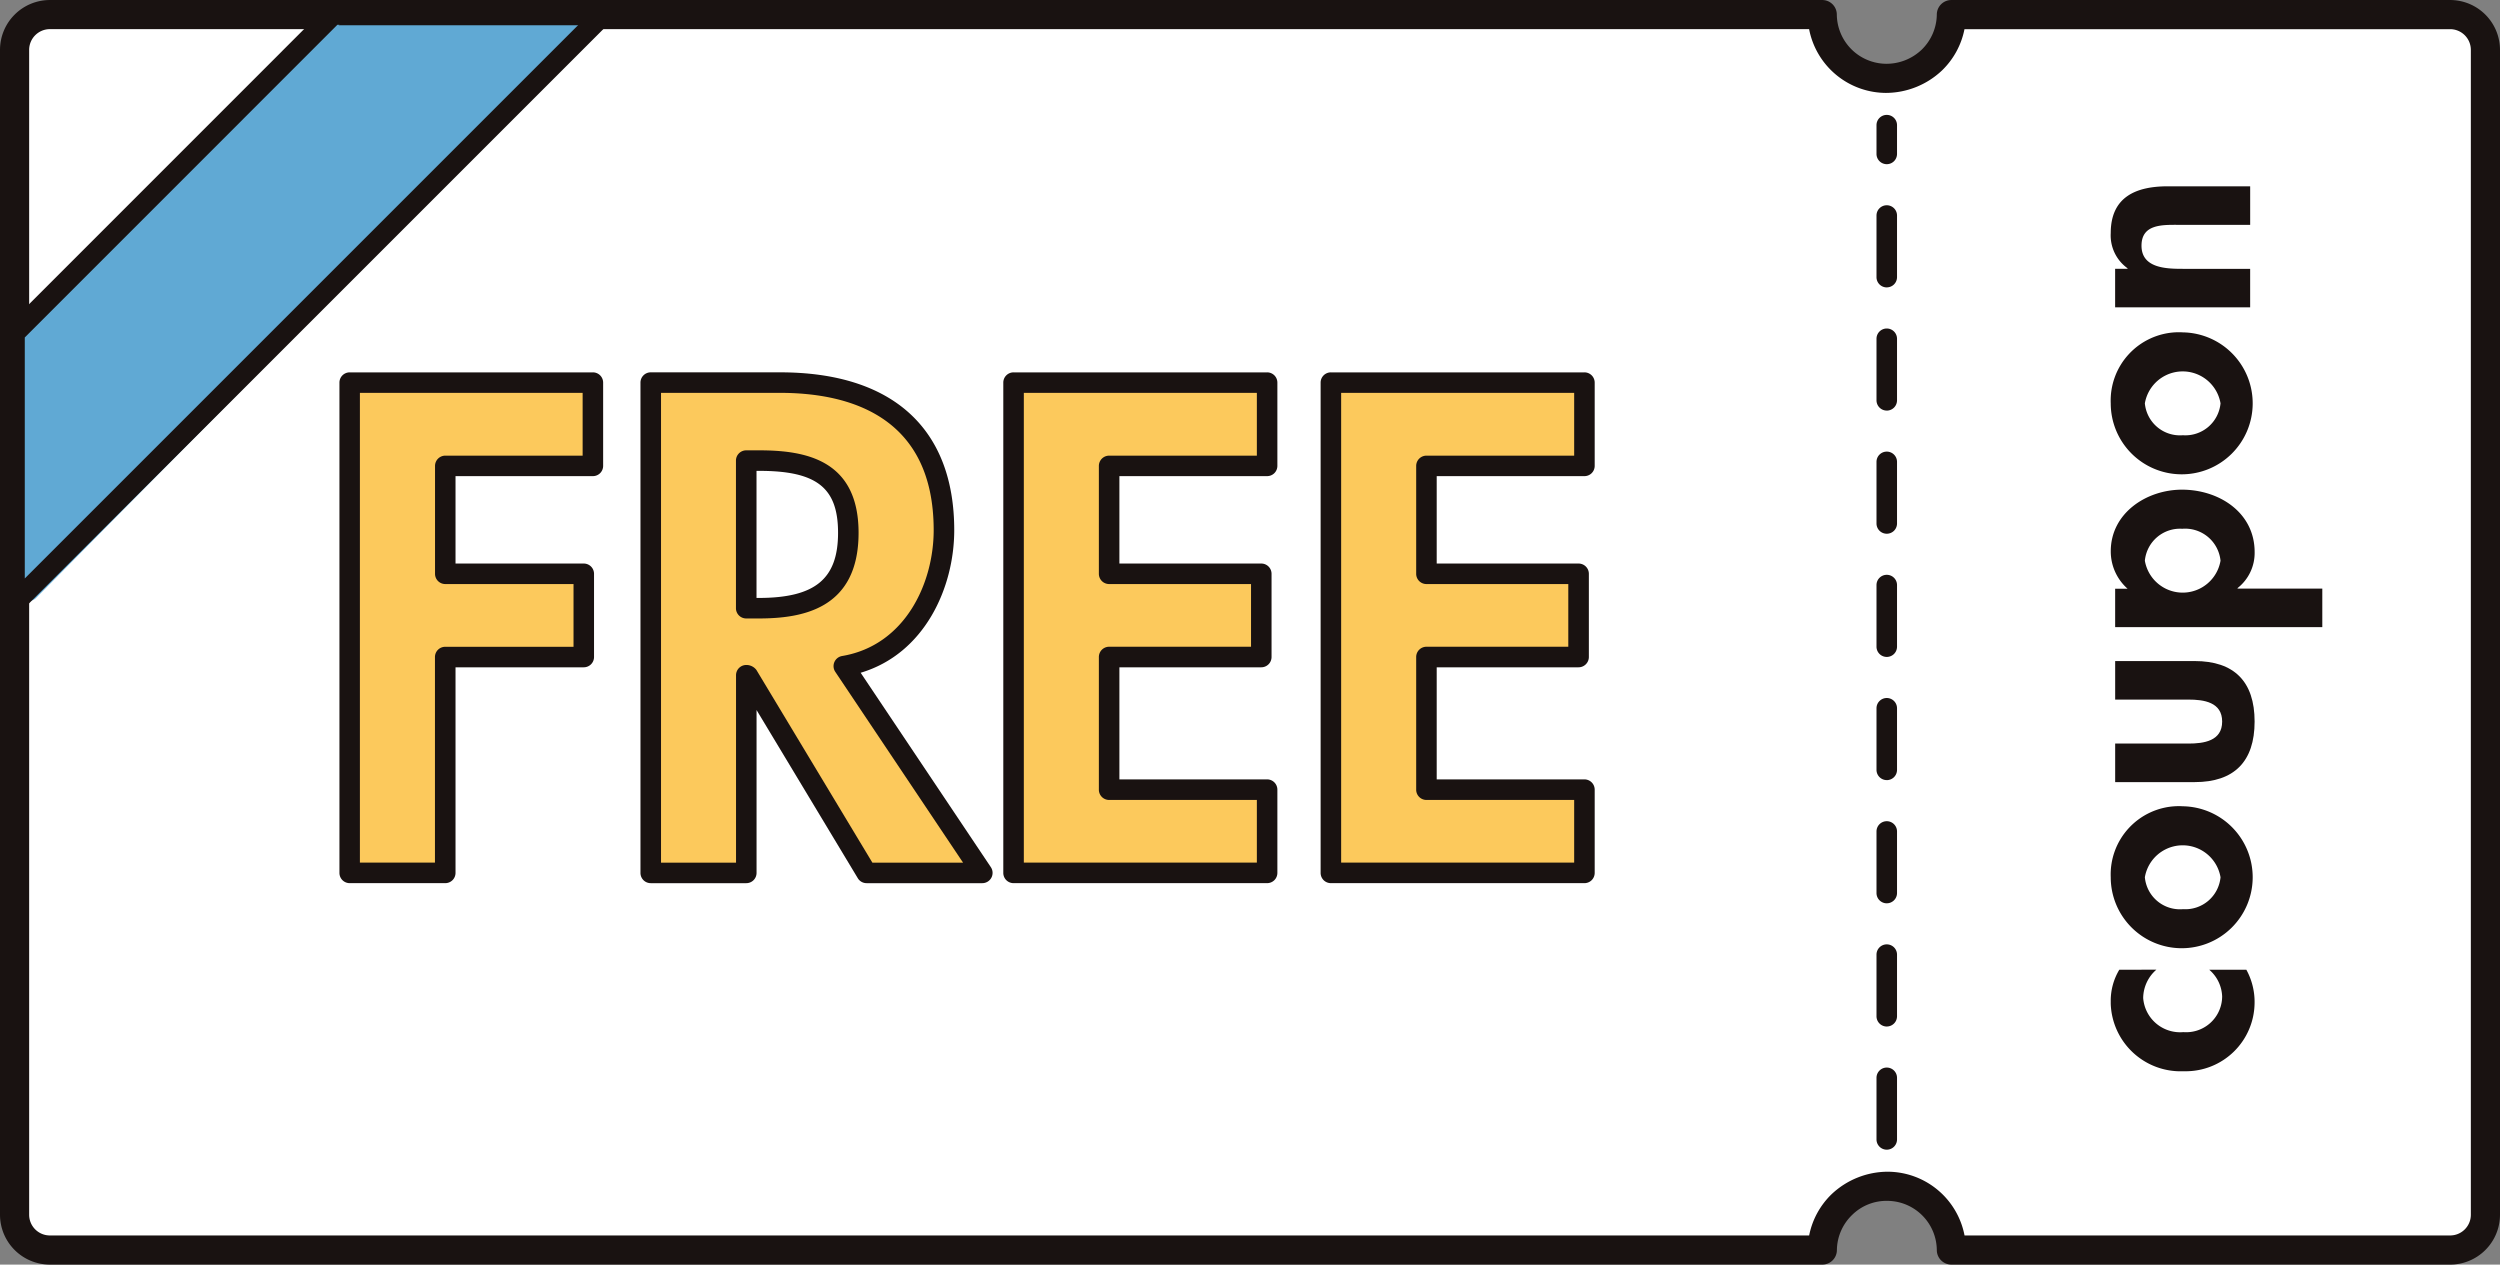 <svg xmlns="http://www.w3.org/2000/svg" xmlns:xlink="http://www.w3.org/1999/xlink" width="166.885" height="84.417" viewBox="0 0 166.885 84.417"><rect x="0" y="0" width="166.885" height="84.417" fill="#808080" stroke="none"/><defs><style>.a{fill:none;}.b{clip-path:url(#a);}.c{fill:#fff;}.d{fill:#191211;}.e{fill:#60a9d4;}.f{fill:#fcc95c;}</style><clipPath id="a"><rect class="a" width="166.885" height="84.416"/></clipPath></defs><g transform="translate(0 0)"><g class="b" transform="translate(0 0)"><path class="c" d="M162.958.375H129.665a4.311,4.311,0,0,1-8.621,0H2.731A2.356,2.356,0,0,0,.375,2.731V80.487a2.354,2.354,0,0,0,2.356,2.356H121.044a4.311,4.311,0,0,1,8.621,0h33.293a2.354,2.354,0,0,0,2.356-2.356V2.731A2.356,2.356,0,0,0,162.958.375Z" transform="translate(0.598 0.599)"/><path class="d" d="M163.556,84.416H130.263a.972.972,0,0,1-.973-.96A3.316,3.316,0,0,0,126,80.162a3.262,3.262,0,0,0-2.371.947,3.313,3.313,0,0,0-1.009,2.345.973.973,0,0,1-.973.962H3.329A3.332,3.332,0,0,1,0,81.088V3.331A3.333,3.333,0,0,1,3.329,0H121.642a.973.973,0,0,1,.973.962,3.32,3.32,0,0,0,3.3,3.295,3.407,3.407,0,0,0,2.371-.947A3.327,3.327,0,0,0,129.29.962.973.973,0,0,1,130.263,0h33.293a3.333,3.333,0,0,1,3.329,3.331V81.088a3.332,3.332,0,0,1-3.329,3.329m-32.419-1.946h32.419a1.384,1.384,0,0,0,1.383-1.383V3.331a1.386,1.386,0,0,0-1.383-1.385H131.137a5.24,5.24,0,0,1-1.5,2.755,5.468,5.468,0,0,1-3.751,1.5,5.246,5.246,0,0,1-5.121-4.257H3.329A1.386,1.386,0,0,0,1.946,3.331V81.088a1.384,1.384,0,0,0,1.383,1.383H120.768a5.24,5.24,0,0,1,1.5-2.755,5.479,5.479,0,0,1,3.754-1.5,5.243,5.243,0,0,1,5.119,4.255" transform="translate(0 0.001)"/><path class="d" d="M48.969,72.032a.684.684,0,0,1-.685-.685V67.235a.685.685,0,1,1,1.37,0v4.112a.684.684,0,0,1-.685.685m0-8.221a.686.686,0,0,1-.685-.687V59.011a.685.685,0,1,1,1.37,0v4.112a.686.686,0,0,1-.685.687m0-8.224a.686.686,0,0,1-.685-.685V50.79a.685.685,0,1,1,1.37,0V54.9a.686.686,0,0,1-.685.685m0-8.224a.684.684,0,0,1-.685-.685V42.566a.685.685,0,1,1,1.37,0v4.112a.684.684,0,0,1-.685.685m0-8.224a.684.684,0,0,1-.685-.685V34.342a.685.685,0,1,1,1.37,0v4.112a.684.684,0,0,1-.685.685m0-8.224a.684.684,0,0,1-.685-.685V26.118a.685.685,0,1,1,1.37,0V30.23a.684.684,0,0,1-.685.685m0-8.221a.686.686,0,0,1-.685-.687V17.9a.685.685,0,1,1,1.37,0v4.109a.686.686,0,0,1-.685.687m0-8.224a.684.684,0,0,1-.685-.685V9.673a.685.685,0,1,1,1.37,0v4.112a.684.684,0,0,1-.685.685m0-8.224a.684.684,0,0,1-.685-.685V3.641a.685.685,0,1,1,1.37,0v1.92a.684.684,0,0,1-.685.685" transform="translate(76.98 4.714)"/><path class="d" d="M57.361,24.95a2.541,2.541,0,0,0-.882,1.891,2.472,2.472,0,0,0,2.683,2.278,2.4,2.4,0,0,0,2.581-2.2l.008-.166a2.463,2.463,0,0,0-.864-1.8h2.478a4.465,4.465,0,0,1,.55,2.223,4.6,4.6,0,0,1-4.652,4.556l-.125,0a4.668,4.668,0,0,1-4.825-4.5c0-.06,0-.122,0-.182a4.021,4.021,0,0,1,.571-2.094Z" transform="translate(86.587 39.779)"/><path class="d" d="M59.126,20.751a4.738,4.738,0,1,1-4.812,4.737,4.559,4.559,0,0,1,4.364-4.742,4.32,4.32,0,0,1,.449.005m0,6.867a2.357,2.357,0,0,0,2.516-2.13,2.562,2.562,0,0,0-5.051,0,2.352,2.352,0,0,0,2.535,2.133Z" transform="translate(86.586 33.071)"/><path class="d" d="M54.425,22.517H59.31c1.027,0,2.257-.166,2.257-1.468s-1.23-1.468-2.257-1.468H54.425V17.009h5.308c2.625,0,4,1.357,4,4.039s-1.375,4.042-4,4.042H54.425Z" transform="translate(86.771 27.119)"/><path class="d" d="M55.433,19.21a3.322,3.322,0,0,1-1.121-2.5c0-2.55,2.387-4.112,4.755-4.112,2.459,0,4.849,1.51,4.849,4.169a2.982,2.982,0,0,1-1.139,2.4v.036h5.656v2.571H54.605V19.21Zm3.671-4a2.357,2.357,0,0,0-2.516,2.13,2.562,2.562,0,0,0,5.051,0A2.374,2.374,0,0,0,59.1,15.207Z" transform="translate(86.59 20.089)"/><path class="d" d="M59.126,8.557a4.738,4.738,0,1,1-4.812,4.737,4.559,4.559,0,0,1,4.364-4.742,4.326,4.326,0,0,1,.449.005m0,6.867a2.357,2.357,0,0,0,2.516-2.13,2.562,2.562,0,0,0-5.051,0,2.352,2.352,0,0,0,2.535,2.13" transform="translate(86.586 13.63)"/><path class="d" d="M55.435,10.3v-.036a2.7,2.7,0,0,1-1.121-2.35c0-2.426,1.707-3.121,3.8-3.121h5.508V7.365H58.846c-1.082,0-2.478-.057-2.478,1.393,0,1.525,1.707,1.544,2.791,1.544h4.462v2.571H54.607V10.3Z" transform="translate(86.586 7.644)"/><path class="e" d="M38.986.188,21.292.328a.689.689,0,0,0-.485.2L.675,20.626a.681.681,0,0,0-.2.485v18.03a.688.688,0,0,0,.423.633A.806.806,0,0,0,1,39.8V40l.182-.184a.673.673,0,0,0,.457-.189L39.471,1.358a.694.694,0,0,0,.2-.485.684.684,0,0,0-.685-.685M38.8.528l-.856.856H21.853l.856-.856Z" transform="translate(0.754 0.301)"/><path class="f" d="M15.379,15.387v7.207h9.246v5.554H15.379V42.559H9V9.832H25.232v5.554Z" transform="translate(14.344 15.677)"/><path class="f" d="M38.88,42.559H31.154l-7.944-13.2h-.086v13.2H16.743V9.832h8.639c6.468,0,10.938,2.864,10.938,9.851,0,4.169-2.3,8.336-6.683,9.072ZM23.125,24.892h.822c3.515,0,5.99-1.04,5.99-5.036,0-4.037-2.561-4.818-5.946-4.818h-.869Z" transform="translate(26.694 15.676)"/><path class="f" d="M32.459,15.387v7.207H42.616v5.554H32.459V37H43.008v5.557H26.08V9.832H43.008v5.554Z" transform="translate(41.58 15.677)"/><path class="f" d="M40.624,15.387v7.207H50.778v5.554H40.624V37H51.172v5.557H34.244V9.832H51.172v5.554Z" transform="translate(54.597 15.677)"/><path class="d" d="M15.8,43.678H9.419a.684.684,0,0,1-.685-.685V10.266a.684.684,0,0,1,.685-.685H25.652a.684.684,0,0,1,.685.685v5.557a.684.684,0,0,1-.685.685H16.483v5.835h8.561a.684.684,0,0,1,.685.685v5.554a.686.686,0,0,1-.685.687H16.483V42.993a.684.684,0,0,1-.685.685M10.1,42.308h5.01V28.582A.684.684,0,0,1,15.8,27.9H24.36V23.712H15.8a.684.684,0,0,1-.685-.685v-7.2a.686.686,0,0,1,.685-.687h9.168V10.951H10.1Z" transform="translate(13.925 15.276)"/><path class="d" d="M39.3,43.68H31.576a.684.684,0,0,1-.589-.332L24.229,32.122V42.995a.684.684,0,0,1-.685.685H17.165a.684.684,0,0,1-.685-.685V10.265a.686.686,0,0,1,.685-.685H25.8c7.5,0,11.625,3.744,11.625,10.538,0,3.821-1.964,8.24-6.247,9.516L39.87,42.613A.687.687,0,0,1,39.3,43.68m-7.339-1.37h6.053l-8.53-12.738a.685.685,0,0,1,.457-1.056c4.2-.708,6.112-4.849,6.112-8.4,0-7.575-5.578-9.166-10.255-9.166H17.852V42.31h5.007V29.8a.684.684,0,0,1,.685-.685.837.837,0,0,1,.675.332Zm-7.6-16.3h-.822a.684.684,0,0,1-.685-.685l0-9.853a.686.686,0,0,1,.685-.685h.869c3.087,0,6.631.625,6.631,5.505,0,5.126-3.808,5.718-6.675,5.718m-.138-1.37h.138c3.767,0,5.305-1.261,5.305-4.348,0-3.015-1.427-4.135-5.261-4.135h-.182Z" transform="translate(26.274 15.275)"/><path class="d" d="M43.426,43.678H26.5a.684.684,0,0,1-.685-.685V10.266a.684.684,0,0,1,.685-.685H43.426a.684.684,0,0,1,.685.685v5.557a.684.684,0,0,1-.685.685H33.565v5.835h9.472a.684.684,0,0,1,.685.685v5.554a.686.686,0,0,1-.685.687H33.565v7.482h9.861a.686.686,0,0,1,.685.688v5.554a.684.684,0,0,1-.685.685m-16.24-1.37H42.741V38.124H32.88a.684.684,0,0,1-.685-.685V28.582a.684.684,0,0,1,.685-.685h9.472V23.712H32.88a.684.684,0,0,1-.685-.685v-7.2a.686.686,0,0,1,.685-.687h9.861V10.951H27.186Z" transform="translate(41.159 15.276)"/><path class="d" d="M51.591,43.678H34.666a.684.684,0,0,1-.685-.685V10.266a.684.684,0,0,1,.685-.685H51.591a.684.684,0,0,1,.685.685v5.557a.684.684,0,0,1-.685.685H41.73v5.835H51.2a.686.686,0,0,1,.687.685v5.554a.689.689,0,0,1-.687.687H41.73v7.482h9.861a.686.686,0,0,1,.685.688v5.554a.684.684,0,0,1-.685.685m-16.24-1.37H50.906V38.124H41.045a.684.684,0,0,1-.685-.685V28.582a.684.684,0,0,1,.685-.685h9.469V23.712H41.045a.684.684,0,0,1-.685-.685v-7.2a.686.686,0,0,1,.685-.687h9.861V10.951H35.351Z" transform="translate(54.176 15.276)"/><path class="d" d="M.8,40.779a.684.684,0,0,1-.685-.687V22.062a.683.683,0,0,1,.2-.485L21.576.311a.694.694,0,0,1,.485-.2h18.03A.684.684,0,0,1,40.777.8a.694.694,0,0,1-.2.485l-39.3,39.3a.686.686,0,0,1-.485.2m.685-18.435V38.437L38.437,1.478H22.344Z" transform="translate(0.177 0.178)"/></g></g></svg>